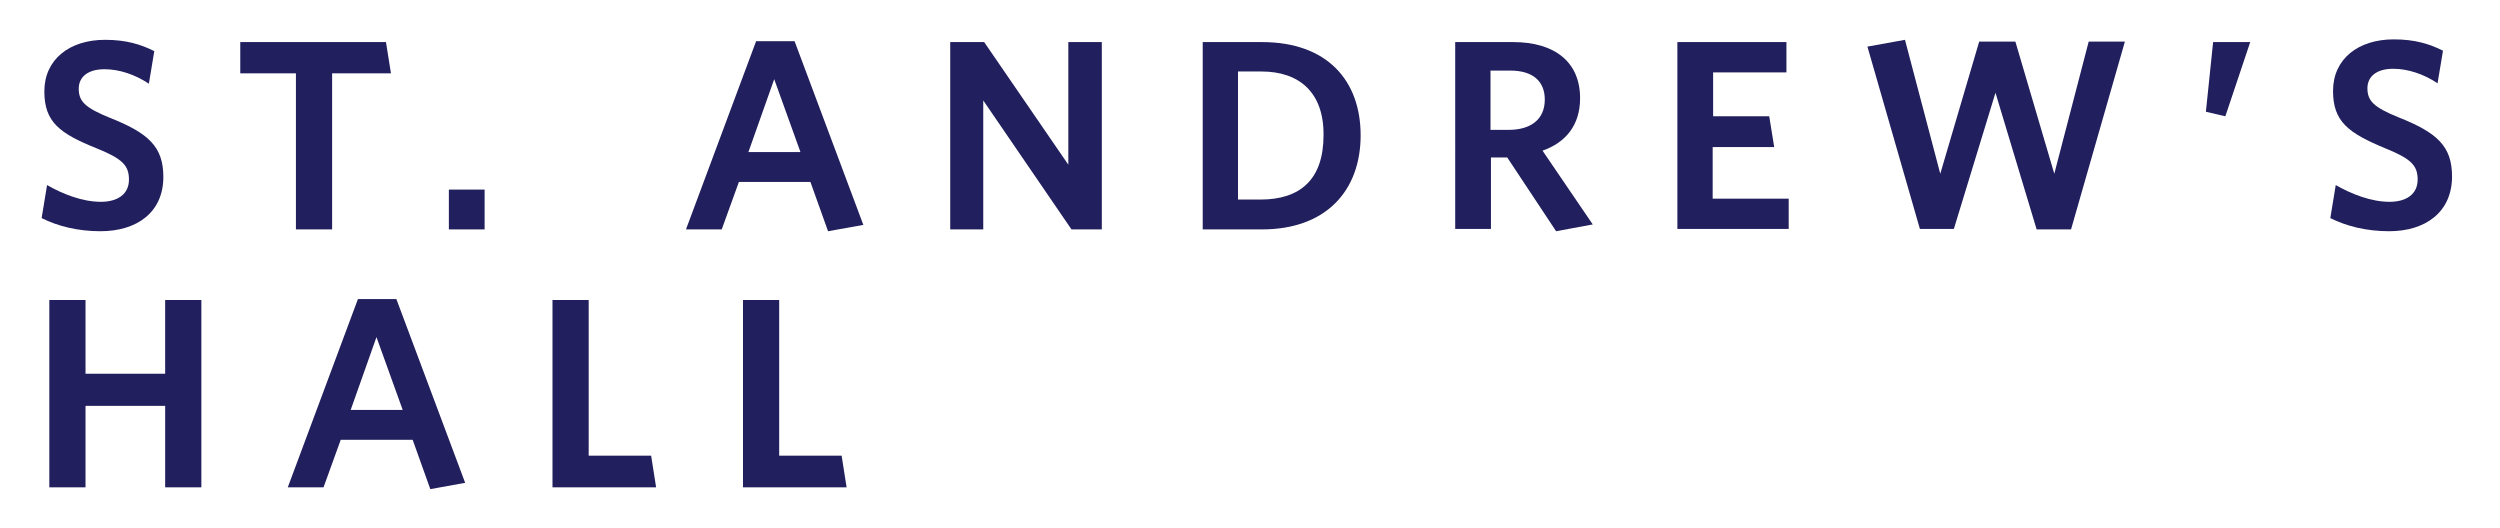 <?xml version="1.0" encoding="utf-8"?>
<!-- Generator: Adobe Illustrator 22.0.1, SVG Export Plug-In . SVG Version: 6.00 Build 0)  -->
<svg version="1.1" id="Layer_1" xmlns="http://www.w3.org/2000/svg" xmlns:xlink="http://www.w3.org/1999/xlink" x="0px" y="0px"
	 viewBox="0 0 552.5 116.7" style="enable-background:new 0 0 552.5 116.7;" xml:space="preserve">
<style type="text/css">
	.st0{fill:#211F5D;}
</style>
<g>
	<path class="st0" d="M22.2,51.1c-5,0-9.4-1.1-13-2.9l1.2-7.3c3.5,2,7.8,3.7,11.9,3.7c3.7,0,6.2-1.7,6.2-4.9c0-3.1-1.4-4.6-7.1-6.9
		C13.2,29.5,9.8,27,9.8,20.2c0-7.1,5.6-11.4,13.4-11.4c4.7,0,7.9,1,10.9,2.5l-1.2,7.2c-3-2-6.5-3.2-9.8-3.2c-3.8,0-5.7,1.8-5.7,4.3
		c0,2.8,1.4,4.2,6.8,6.4c8.6,3.4,11.9,6.4,11.9,13.1C36.1,46.9,30.3,51.1,22.2,51.1z"/>
	<path class="st0" d="M73.4,16.2v34.5h-8V16.2H53.1V9.3h32.2l1.1,6.9H73.4z"/>
	<path class="st0" d="M99.2,50.7v-8.8h7.9v8.8H99.2z"/>
	<path class="st0" d="M183,51.1l-3.9-10.9h-15.8l-3.8,10.5h-7.9l15.5-41.6h8.5l15.2,40.6L183,51.1z M171.1,17.5l-5.7,16.1h11.5
		L171.1,17.5z"/>
	<path class="st0" d="M236.8,50.7l-19.5-28.5v28.5H210V9.3h7.5l18.6,27.1V9.3h7.4v41.4H236.8z"/>
	<path class="st0" d="M278.9,50.7h-13.1V9.3h13.1c14.4,0,21.8,8.5,21.8,20.6C300.7,42.2,293,50.7,278.9,50.7z M278.8,15.8h-5.2v28.3
		h5c8.7,0,13.9-4.4,13.9-14.2C292.6,20.4,287.1,15.8,278.8,15.8z"/>
	<path class="st0" d="M352,49.6l-8.1,1.5l-10.8-16.3h-3.6v15.8h-7.9V9.3h12.8c9.2,0,14.8,4.4,14.8,12.4c0,6-3.2,9.8-8.3,11.6
		L352,49.6z M333.8,15.6h-4.4v13.1h4c4.9,0,8-2.3,8-6.7C341.4,18,338.8,15.6,333.8,15.6z"/>
	<path class="st0" d="M370.7,50.7V9.3h24.1V16h-16.2v9.7H391l1.1,6.8h-13.6v11.4h16.8v6.7H370.7z"/>
	<path class="st0" d="M457.7,50.7h-7.6L441,20.5l-9.2,30.1h-7.5l-11.6-40.3l8.3-1.5l7.8,29.6l8.6-29.2h8l8.6,29.2l7.6-29.2h8
		L457.7,50.7z"/>
	<path class="st0" d="M491.8,25.7l-4.3-1l1.6-15.4h8.2L491.8,25.7z"/>
	<path class="st0" d="M528,51.1c-5,0-9.4-1.1-13-2.9l1.2-7.3c3.5,2,7.8,3.7,11.9,3.7c3.7,0,6.2-1.7,6.2-4.9c0-3.1-1.4-4.6-7.1-6.9
		c-8.2-3.4-11.6-5.9-11.6-12.7c0-7.1,5.6-11.4,13.4-11.4c4.7,0,7.9,1,10.9,2.5l-1.2,7.2c-3-2-6.5-3.2-9.8-3.2
		c-3.8,0-5.7,1.8-5.7,4.3c0,2.8,1.4,4.2,6.8,6.4c8.6,3.4,11.9,6.4,11.9,13.1C541.9,46.9,536,51.1,528,51.1z"/>
	<path class="st0" d="M36.5,107.7v-18H18.9v18h-8V66.3h8v16.3h17.6V66.3h8v41.4H36.5z"/>
	<path class="st0" d="M95.1,108.1l-3.9-10.9H75.3l-3.8,10.5h-7.9l15.5-41.6h8.5l15.2,40.6L95.1,108.1z M83.2,74.5l-5.7,16.1h11.5
		L83.2,74.5z"/>
	<path class="st0" d="M122.1,107.7V66.3h8v34.4h13.8l1.1,7H122.1z"/>
	<path class="st0" d="M164.2,107.7V66.3h8v34.4H186l1.1,7H164.2z"/>
</g>
</svg>
